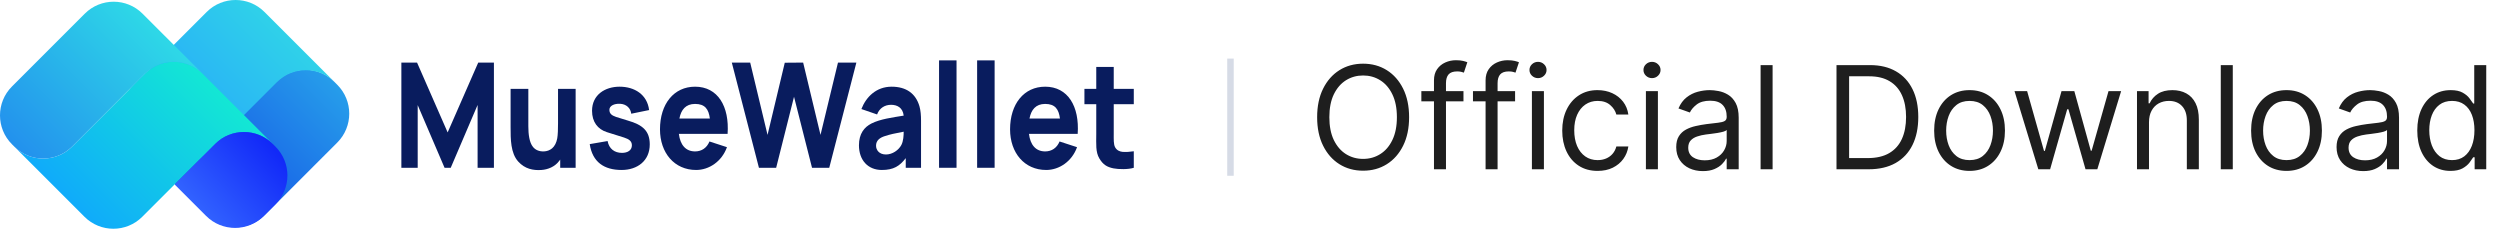 <svg width="384" height="36" viewBox="0 0 384 36" fill="none" xmlns="http://www.w3.org/2000/svg">
<path d="M216.438 18C216.438 19.688 216.133 21.146 215.523 22.375C214.914 23.604 214.078 24.552 213.016 25.219C211.953 25.885 210.74 26.219 209.375 26.219C208.01 26.219 206.797 25.885 205.734 25.219C204.672 24.552 203.836 23.604 203.227 22.375C202.617 21.146 202.313 19.688 202.313 18C202.313 16.312 202.617 14.854 203.227 13.625C203.836 12.396 204.672 11.448 205.734 10.781C206.797 10.115 208.01 9.781 209.375 9.781C210.74 9.781 211.953 10.115 213.016 10.781C214.078 11.448 214.914 12.396 215.523 13.625C216.133 14.854 216.438 16.312 216.438 18ZM214.563 18C214.563 16.615 214.331 15.445 213.867 14.492C213.409 13.539 212.786 12.818 212 12.328C211.219 11.838 210.344 11.594 209.375 11.594C208.406 11.594 207.529 11.838 206.742 12.328C205.961 12.818 205.339 13.539 204.875 14.492C204.417 15.445 204.188 16.615 204.188 18C204.188 19.385 204.417 20.555 204.875 21.508C205.339 22.461 205.961 23.182 206.742 23.672C207.529 24.162 208.406 24.406 209.375 24.406C210.344 24.406 211.219 24.162 212 23.672C212.786 23.182 213.409 22.461 213.867 21.508C214.331 20.555 214.563 19.385 214.563 18ZM224.789 14V15.562H218.32V14H224.789ZM220.258 26V12.344C220.258 11.656 220.419 11.083 220.742 10.625C221.065 10.167 221.484 9.823 222 9.594C222.516 9.365 223.06 9.25 223.633 9.25C224.086 9.25 224.456 9.286 224.742 9.359C225.029 9.432 225.242 9.5 225.383 9.562L224.852 11.156C224.758 11.125 224.628 11.086 224.461 11.039C224.299 10.992 224.086 10.969 223.82 10.969C223.211 10.969 222.771 11.122 222.5 11.43C222.234 11.737 222.102 12.188 222.102 12.781V26H220.258ZM232.717 14V15.562H226.248V14H232.717ZM228.186 26V12.344C228.186 11.656 228.347 11.083 228.67 10.625C228.993 10.167 229.412 9.823 229.928 9.594C230.443 9.365 230.988 9.25 231.561 9.25C232.014 9.25 232.383 9.286 232.67 9.359C232.956 9.432 233.17 9.5 233.311 9.562L232.779 11.156C232.686 11.125 232.555 11.086 232.389 11.039C232.227 10.992 232.014 10.969 231.748 10.969C231.139 10.969 230.699 11.122 230.428 11.43C230.162 11.737 230.029 12.188 230.029 12.781V26H228.186ZM235.301 26V14H237.145V26H235.301ZM236.238 12C235.879 12 235.569 11.878 235.309 11.633C235.053 11.388 234.926 11.094 234.926 10.75C234.926 10.406 235.053 10.112 235.309 9.867C235.569 9.622 235.879 9.5 236.238 9.5C236.598 9.5 236.905 9.622 237.16 9.867C237.421 10.112 237.551 10.406 237.551 10.75C237.551 11.094 237.421 11.388 237.16 11.633C236.905 11.878 236.598 12 236.238 12ZM245.396 26.25C244.271 26.25 243.303 25.984 242.49 25.453C241.678 24.922 241.053 24.19 240.615 23.258C240.178 22.326 239.959 21.26 239.959 20.062C239.959 18.844 240.183 17.768 240.631 16.836C241.084 15.898 241.714 15.167 242.521 14.641C243.334 14.109 244.282 13.844 245.365 13.844C246.209 13.844 246.969 14 247.646 14.312C248.324 14.625 248.878 15.062 249.311 15.625C249.743 16.188 250.011 16.844 250.115 17.594H248.271C248.131 17.047 247.818 16.562 247.334 16.141C246.855 15.713 246.209 15.5 245.396 15.5C244.678 15.5 244.048 15.688 243.506 16.062C242.969 16.432 242.55 16.956 242.248 17.633C241.951 18.305 241.803 19.094 241.803 20C241.803 20.927 241.949 21.734 242.24 22.422C242.537 23.109 242.954 23.643 243.49 24.023C244.032 24.404 244.667 24.594 245.396 24.594C245.876 24.594 246.311 24.51 246.701 24.344C247.092 24.177 247.423 23.938 247.693 23.625C247.964 23.312 248.157 22.938 248.271 22.5H250.115C250.011 23.208 249.753 23.846 249.342 24.414C248.936 24.977 248.396 25.424 247.725 25.758C247.058 26.086 246.282 26.25 245.396 26.25ZM252.811 26V14H254.654V26H252.811ZM253.748 12C253.389 12 253.079 11.878 252.818 11.633C252.563 11.388 252.436 11.094 252.436 10.75C252.436 10.406 252.563 10.112 252.818 9.867C253.079 9.622 253.389 9.5 253.748 9.5C254.107 9.5 254.415 9.622 254.67 9.867C254.93 10.112 255.061 10.406 255.061 10.75C255.061 11.094 254.93 11.388 254.67 11.633C254.415 11.878 254.107 12 253.748 12ZM261.563 26.281C260.802 26.281 260.112 26.138 259.492 25.852C258.872 25.56 258.38 25.141 258.016 24.594C257.651 24.042 257.469 23.375 257.469 22.594C257.469 21.906 257.604 21.349 257.875 20.922C258.146 20.49 258.508 20.151 258.961 19.906C259.414 19.662 259.914 19.479 260.461 19.359C261.013 19.234 261.568 19.135 262.125 19.062C262.854 18.969 263.445 18.898 263.898 18.852C264.357 18.799 264.69 18.713 264.898 18.594C265.112 18.474 265.219 18.266 265.219 17.969V17.906C265.219 17.135 265.008 16.537 264.586 16.109C264.169 15.682 263.536 15.469 262.688 15.469C261.807 15.469 261.117 15.662 260.617 16.047C260.117 16.432 259.766 16.844 259.563 17.281L257.813 16.656C258.125 15.927 258.542 15.359 259.063 14.953C259.589 14.542 260.161 14.255 260.781 14.094C261.406 13.927 262.021 13.844 262.625 13.844C263.01 13.844 263.453 13.891 263.953 13.984C264.458 14.073 264.945 14.258 265.414 14.539C265.888 14.82 266.281 15.245 266.594 15.812C266.906 16.38 267.063 17.141 267.063 18.094V26H265.219V24.375H265.125C265 24.635 264.792 24.914 264.5 25.211C264.208 25.508 263.82 25.76 263.336 25.969C262.852 26.177 262.26 26.281 261.563 26.281ZM261.844 24.625C262.573 24.625 263.188 24.482 263.688 24.195C264.193 23.909 264.573 23.539 264.828 23.086C265.089 22.633 265.219 22.156 265.219 21.656V19.969C265.141 20.062 264.969 20.148 264.703 20.227C264.443 20.299 264.141 20.365 263.797 20.422C263.458 20.474 263.128 20.521 262.805 20.562C262.487 20.599 262.229 20.63 262.031 20.656C261.552 20.719 261.104 20.82 260.688 20.961C260.276 21.096 259.943 21.302 259.688 21.578C259.438 21.849 259.313 22.219 259.313 22.688C259.313 23.328 259.549 23.812 260.023 24.141C260.503 24.463 261.109 24.625 261.844 24.625ZM272.271 10V26H270.428V10H272.271ZM287.023 26H282.086V10H287.242C288.794 10 290.122 10.32 291.227 10.961C292.331 11.596 293.177 12.51 293.766 13.703C294.354 14.891 294.648 16.312 294.648 17.969C294.648 19.635 294.352 21.07 293.758 22.273C293.164 23.471 292.299 24.393 291.164 25.039C290.029 25.68 288.648 26 287.023 26ZM284.023 24.281H286.898C288.221 24.281 289.318 24.026 290.188 23.516C291.057 23.005 291.706 22.279 292.133 21.336C292.56 20.393 292.773 19.271 292.773 17.969C292.773 16.677 292.562 15.565 292.141 14.633C291.719 13.695 291.089 12.977 290.25 12.477C289.411 11.971 288.367 11.719 287.117 11.719H284.023V24.281ZM302.523 26.25C301.44 26.25 300.49 25.992 299.672 25.477C298.859 24.961 298.224 24.24 297.766 23.312C297.313 22.385 297.086 21.302 297.086 20.062C297.086 18.812 297.313 17.721 297.766 16.789C298.224 15.857 298.859 15.133 299.672 14.617C300.49 14.102 301.44 13.844 302.523 13.844C303.607 13.844 304.555 14.102 305.367 14.617C306.185 15.133 306.82 15.857 307.273 16.789C307.732 17.721 307.961 18.812 307.961 20.062C307.961 21.302 307.732 22.385 307.273 23.312C306.82 24.24 306.185 24.961 305.367 25.477C304.555 25.992 303.607 26.25 302.523 26.25ZM302.523 24.594C303.346 24.594 304.023 24.383 304.555 23.961C305.086 23.539 305.479 22.984 305.734 22.297C305.99 21.609 306.117 20.865 306.117 20.062C306.117 19.26 305.99 18.513 305.734 17.82C305.479 17.128 305.086 16.568 304.555 16.141C304.023 15.713 303.346 15.5 302.523 15.5C301.701 15.5 301.023 15.713 300.492 16.141C299.961 16.568 299.568 17.128 299.312 17.82C299.057 18.513 298.93 19.26 298.93 20.062C298.93 20.865 299.057 21.609 299.312 22.297C299.568 22.984 299.961 23.539 300.492 23.961C301.023 24.383 301.701 24.594 302.523 24.594ZM313.086 26L309.43 14H311.367L313.961 23.188H314.086L316.648 14H318.617L321.148 23.156H321.273L323.867 14H325.805L322.148 26H320.336L317.711 16.781H317.523L314.898 26H313.086ZM330.086 18.781V26H328.242V14H330.023V15.875H330.18C330.461 15.266 330.888 14.776 331.461 14.406C332.034 14.031 332.773 13.844 333.68 13.844C334.492 13.844 335.203 14.01 335.813 14.344C336.422 14.672 336.896 15.172 337.234 15.844C337.573 16.51 337.742 17.354 337.742 18.375V26H335.898V18.5C335.898 17.557 335.654 16.823 335.164 16.297C334.674 15.766 334.003 15.5 333.148 15.5C332.56 15.5 332.034 15.628 331.57 15.883C331.112 16.138 330.75 16.51 330.484 17C330.219 17.49 330.086 18.083 330.086 18.781ZM342.955 10V26H341.111V10H342.955ZM351.207 26.25C350.124 26.25 349.173 25.992 348.355 25.477C347.543 24.961 346.908 24.24 346.449 23.312C345.996 22.385 345.77 21.302 345.77 20.062C345.77 18.812 345.996 17.721 346.449 16.789C346.908 15.857 347.543 15.133 348.355 14.617C349.173 14.102 350.124 13.844 351.207 13.844C352.29 13.844 353.238 14.102 354.051 14.617C354.868 15.133 355.504 15.857 355.957 16.789C356.415 17.721 356.645 18.812 356.645 20.062C356.645 21.302 356.415 22.385 355.957 23.312C355.504 24.24 354.868 24.961 354.051 25.477C353.238 25.992 352.29 26.25 351.207 26.25ZM351.207 24.594C352.03 24.594 352.707 24.383 353.238 23.961C353.77 23.539 354.163 22.984 354.418 22.297C354.673 21.609 354.801 20.865 354.801 20.062C354.801 19.26 354.673 18.513 354.418 17.82C354.163 17.128 353.77 16.568 353.238 16.141C352.707 15.713 352.03 15.5 351.207 15.5C350.384 15.5 349.707 15.713 349.176 16.141C348.645 16.568 348.251 17.128 347.996 17.82C347.741 18.513 347.613 19.26 347.613 20.062C347.613 20.865 347.741 21.609 347.996 22.297C348.251 22.984 348.645 23.539 349.176 23.961C349.707 24.383 350.384 24.594 351.207 24.594ZM362.99 26.281C362.23 26.281 361.54 26.138 360.92 25.852C360.3 25.56 359.808 25.141 359.443 24.594C359.079 24.042 358.896 23.375 358.896 22.594C358.896 21.906 359.032 21.349 359.303 20.922C359.574 20.49 359.936 20.151 360.389 19.906C360.842 19.662 361.342 19.479 361.889 19.359C362.441 19.234 362.995 19.135 363.553 19.062C364.282 18.969 364.873 18.898 365.326 18.852C365.785 18.799 366.118 18.713 366.326 18.594C366.54 18.474 366.646 18.266 366.646 17.969V17.906C366.646 17.135 366.436 16.537 366.014 16.109C365.597 15.682 364.964 15.469 364.115 15.469C363.235 15.469 362.545 15.662 362.045 16.047C361.545 16.432 361.193 16.844 360.99 17.281L359.24 16.656C359.553 15.927 359.969 15.359 360.49 14.953C361.016 14.542 361.589 14.255 362.209 14.094C362.834 13.927 363.449 13.844 364.053 13.844C364.438 13.844 364.881 13.891 365.381 13.984C365.886 14.073 366.373 14.258 366.842 14.539C367.316 14.82 367.709 15.245 368.021 15.812C368.334 16.38 368.49 17.141 368.49 18.094V26H366.646V24.375H366.553C366.428 24.635 366.219 24.914 365.928 25.211C365.636 25.508 365.248 25.76 364.764 25.969C364.279 26.177 363.688 26.281 362.99 26.281ZM363.271 24.625C364.001 24.625 364.615 24.482 365.115 24.195C365.62 23.909 366.001 23.539 366.256 23.086C366.516 22.633 366.646 22.156 366.646 21.656V19.969C366.568 20.062 366.396 20.148 366.131 20.227C365.87 20.299 365.568 20.365 365.225 20.422C364.886 20.474 364.555 20.521 364.232 20.562C363.915 20.599 363.657 20.63 363.459 20.656C362.98 20.719 362.532 20.82 362.115 20.961C361.704 21.096 361.37 21.302 361.115 21.578C360.865 21.849 360.74 22.219 360.74 22.688C360.74 23.328 360.977 23.812 361.451 24.141C361.93 24.463 362.537 24.625 363.271 24.625ZM376.387 26.25C375.387 26.25 374.504 25.997 373.738 25.492C372.973 24.982 372.374 24.263 371.941 23.336C371.509 22.404 371.293 21.302 371.293 20.031C371.293 18.771 371.509 17.677 371.941 16.75C372.374 15.823 372.975 15.107 373.746 14.602C374.517 14.096 375.408 13.844 376.418 13.844C377.199 13.844 377.816 13.974 378.27 14.234C378.728 14.49 379.077 14.781 379.316 15.109C379.561 15.432 379.751 15.698 379.887 15.906H380.043V10H381.887V26H380.105V24.156H379.887C379.751 24.375 379.559 24.651 379.309 24.984C379.059 25.312 378.702 25.607 378.238 25.867C377.775 26.122 377.158 26.25 376.387 26.25ZM376.637 24.594C377.376 24.594 378.001 24.401 378.512 24.016C379.022 23.625 379.41 23.086 379.676 22.398C379.941 21.706 380.074 20.906 380.074 20C380.074 19.104 379.944 18.32 379.684 17.648C379.423 16.971 379.038 16.445 378.527 16.07C378.017 15.69 377.387 15.5 376.637 15.5C375.855 15.5 375.204 15.7 374.684 16.102C374.168 16.497 373.78 17.037 373.52 17.719C373.264 18.396 373.137 19.156 373.137 20C373.137 20.854 373.267 21.63 373.527 22.328C373.793 23.021 374.184 23.573 374.699 23.984C375.22 24.391 375.866 24.594 376.637 24.594Z" fill="#1E1E1E"/>
<path d="M189 9L189 27" stroke="#D6DBE6"/>
<path d="M75.866 9.612H73.457L68.758 20.34L64.059 9.612H61.65V25.771H64.158V16.143L68.284 25.771H69.232L73.359 16.121V25.771H75.866V9.612Z" fill="#091C5E"/>
<path d="M85.713 13.652V18.926C85.713 19.756 85.693 20.699 85.594 21.238C85.476 21.911 85.199 22.45 84.804 22.786C84.449 23.078 84.034 23.235 83.541 23.258C82.81 23.28 82.237 23.033 81.862 22.562C81.309 21.889 81.152 20.632 81.152 19.375V13.652H78.427V19.51C78.427 21.395 78.427 23.505 79.592 24.806C80.618 25.951 81.902 26.198 83.165 26.108C84.133 26.041 85.219 25.637 85.91 24.694C85.95 24.627 86.009 24.559 86.048 24.514V25.771H88.418V13.652H85.713Z" fill="#091C5E"/>
<path d="M99.704 16.906C99.408 14.505 97.453 13.315 95.163 13.315C92.951 13.315 90.938 14.55 90.938 17.018C90.938 18.724 91.806 19.846 93.208 20.295C93.958 20.542 94.847 20.811 95.854 21.125C96.624 21.372 97.058 21.687 97.058 22.315C97.058 23.101 96.387 23.482 95.538 23.482C94.393 23.482 93.544 22.854 93.327 21.664L90.582 22.135C90.997 24.896 92.793 26.108 95.479 26.108C97.907 26.108 99.803 24.694 99.803 22.18C99.803 20.116 98.717 19.173 96.446 18.522C95.676 18.298 95.163 18.14 94.63 17.961C93.978 17.736 93.603 17.467 93.603 16.861C93.603 16.255 94.334 15.896 95.242 15.941C96.209 15.986 96.861 16.614 96.96 17.467L99.704 16.906Z" fill="#091C5E"/>
<path d="M104.276 20.564H111.759C112.056 16.345 110.259 13.315 106.764 13.315C103.526 13.315 101.374 15.941 101.374 19.869C101.374 23.482 103.585 26.108 106.922 26.108C108.916 26.108 110.871 24.806 111.661 22.607L108.975 21.731C108.561 22.741 107.751 23.258 106.764 23.258C105.323 23.258 104.474 22.248 104.276 20.564ZM106.764 15.963C108.284 15.963 108.857 16.771 109.035 18.208H104.355C104.612 16.861 105.323 15.963 106.764 15.963Z" fill="#091C5E"/>
<path d="M128.715 9.612L126.03 20.721L123.364 9.612L120.541 9.634L117.895 20.721L115.23 9.612H112.406L116.572 25.771H119.218L121.962 14.864L124.727 25.771H127.373L131.539 9.612H128.715Z" fill="#091C5E"/>
<path d="M141.471 25.771V18.544C141.471 17.714 141.412 16.974 141.234 16.345C140.662 14.348 139.181 13.315 136.95 13.315C134.581 13.315 133.021 14.909 132.31 16.749L134.719 17.579C135.094 16.57 135.943 16.098 136.871 16.098C137.799 16.098 138.668 16.525 138.806 17.759C137.068 18.051 135.232 18.275 133.85 18.971C132.744 19.532 131.935 20.542 131.935 22.315C131.935 24.582 133.297 26.108 135.449 26.108C137.266 26.108 138.194 25.502 139.122 24.29V25.771H141.471ZM138.45 22.27C138.016 23.078 137.068 23.729 136.081 23.729C135.035 23.729 134.561 23.033 134.561 22.382C134.561 21.574 135.133 21.148 135.923 20.901C136.752 20.632 137.384 20.497 138.806 20.228C138.806 20.789 138.766 21.664 138.45 22.27Z" fill="#091C5E"/>
<path d="M144.238 25.771V9.275H146.923V25.771H144.238Z" fill="#091C5E"/>
<path d="M150.087 25.771V9.275H152.773V25.771H150.087Z" fill="#091C5E"/>
<path d="M158.05 20.564H165.533C165.829 16.345 164.032 13.315 160.537 13.315C157.299 13.315 155.147 15.941 155.147 19.869C155.147 23.482 157.358 26.108 160.695 26.108C162.689 26.108 164.644 24.806 165.434 22.607L162.749 21.731C162.334 22.741 161.525 23.258 160.537 23.258C159.096 23.258 158.247 22.248 158.05 20.564ZM160.537 15.963C162.058 15.963 162.63 16.771 162.808 18.208H158.128C158.385 16.861 159.096 15.963 160.537 15.963Z" fill="#091C5E"/>
<path d="M171.07 16.008H174.15V13.652H171.07V10.285H168.385V13.652H166.568V16.008H168.385V20.632C168.385 22.09 168.266 23.347 168.858 24.335C169.431 25.3 170.043 25.659 171.03 25.861C171.82 26.018 173.321 26.041 174.15 25.771V23.235C173.577 23.325 172.926 23.37 172.412 23.325C171.998 23.28 171.544 23.101 171.287 22.629C171.03 22.18 171.07 21.395 171.07 20.452V16.008Z" fill="#091C5E"/>
<path d="M51.806 13.021C54.257 15.471 54.257 19.445 51.806 21.895L40.623 33.078C38.173 35.529 34.199 35.529 31.748 33.078L22.396 23.726C24.847 26.177 28.821 26.177 31.271 23.726L42.454 12.543C44.904 10.093 48.878 10.093 51.329 12.543L51.806 13.021Z" fill="url(#paint0_linear_326_1331)"/>
<path d="M42.531 12.621C44.982 10.17 48.955 10.17 51.406 12.621L40.623 1.838C38.172 -0.613 34.199 -0.613 31.748 1.838L20.566 13.02C18.115 15.471 18.115 19.445 20.565 21.895L22.474 23.803C24.924 26.254 28.898 26.254 31.349 23.803L42.531 12.621Z" fill="url(#paint1_linear_326_1331)"/>
<path d="M33.047 22.101C35.499 19.664 39.462 19.669 41.908 22.115L31.129 11.336C28.73 8.937 24.871 8.886 22.41 11.186C22.358 11.235 22.306 11.285 22.255 11.336L11.072 22.518C8.621 24.969 4.648 24.969 2.197 22.518L12.976 33.297C15.427 35.748 19.4 35.748 21.851 33.297L33.047 22.101Z" fill="url(#paint2_linear_326_1331)"/>
<path d="M42.309 22.517C44.76 24.968 44.76 28.941 42.309 31.392L40.534 33.167C38.084 35.617 34.11 35.617 31.659 33.167L26.823 28.33L33.049 22.104C35.501 19.667 39.464 19.671 41.91 22.117L42.309 22.517Z" fill="url(#paint3_linear_326_1331)"/>
<path d="M11.07 22.517C8.62 24.968 4.646 24.968 2.196 22.517L1.838 22.159C-0.613 19.709 -0.613 15.735 1.838 13.284L13.02 2.102C15.471 -0.349 19.445 -0.349 21.895 2.102L31.128 11.334C28.677 8.884 24.704 8.884 22.253 11.334L11.07 22.517Z" fill="url(#paint4_linear_326_1331)"/>
<defs>
<linearGradient id="paint0_linear_326_1331" x1="51.738" y1="12.953" x2="31.681" y2="33.01" gradientUnits="userSpaceOnUse">
<stop stop-color="#269DEA"/>
<stop offset="1" stop-color="#134CE6"/>
</linearGradient>
<linearGradient id="paint1_linear_326_1331" x1="39.456" y1="0.672" x2="19.399" y2="20.729" gradientUnits="userSpaceOnUse">
<stop stop-color="#2FD1E9"/>
<stop offset="1" stop-color="#259DFF"/>
</linearGradient>
<linearGradient id="paint2_linear_326_1331" x1="30.063" y1="10.269" x2="10.006" y2="30.327" gradientUnits="userSpaceOnUse">
<stop stop-color="#13E7D4"/>
<stop offset="1" stop-color="#10ABFA"/>
</linearGradient>
<linearGradient id="paint3_linear_326_1331" x1="37.472" y1="17.62" x2="26.113" y2="27.62" gradientUnits="userSpaceOnUse">
<stop stop-color="#1229F8"/>
<stop offset="1" stop-color="#3263FF"/>
</linearGradient>
<linearGradient id="paint4_linear_326_1331" x1="22.162" y1="2.368" x2="2.105" y2="22.426" gradientUnits="userSpaceOnUse">
<stop stop-color="#2ED8E7"/>
<stop offset="1" stop-color="#2391ED"/>
</linearGradient>
</defs>
</svg>
